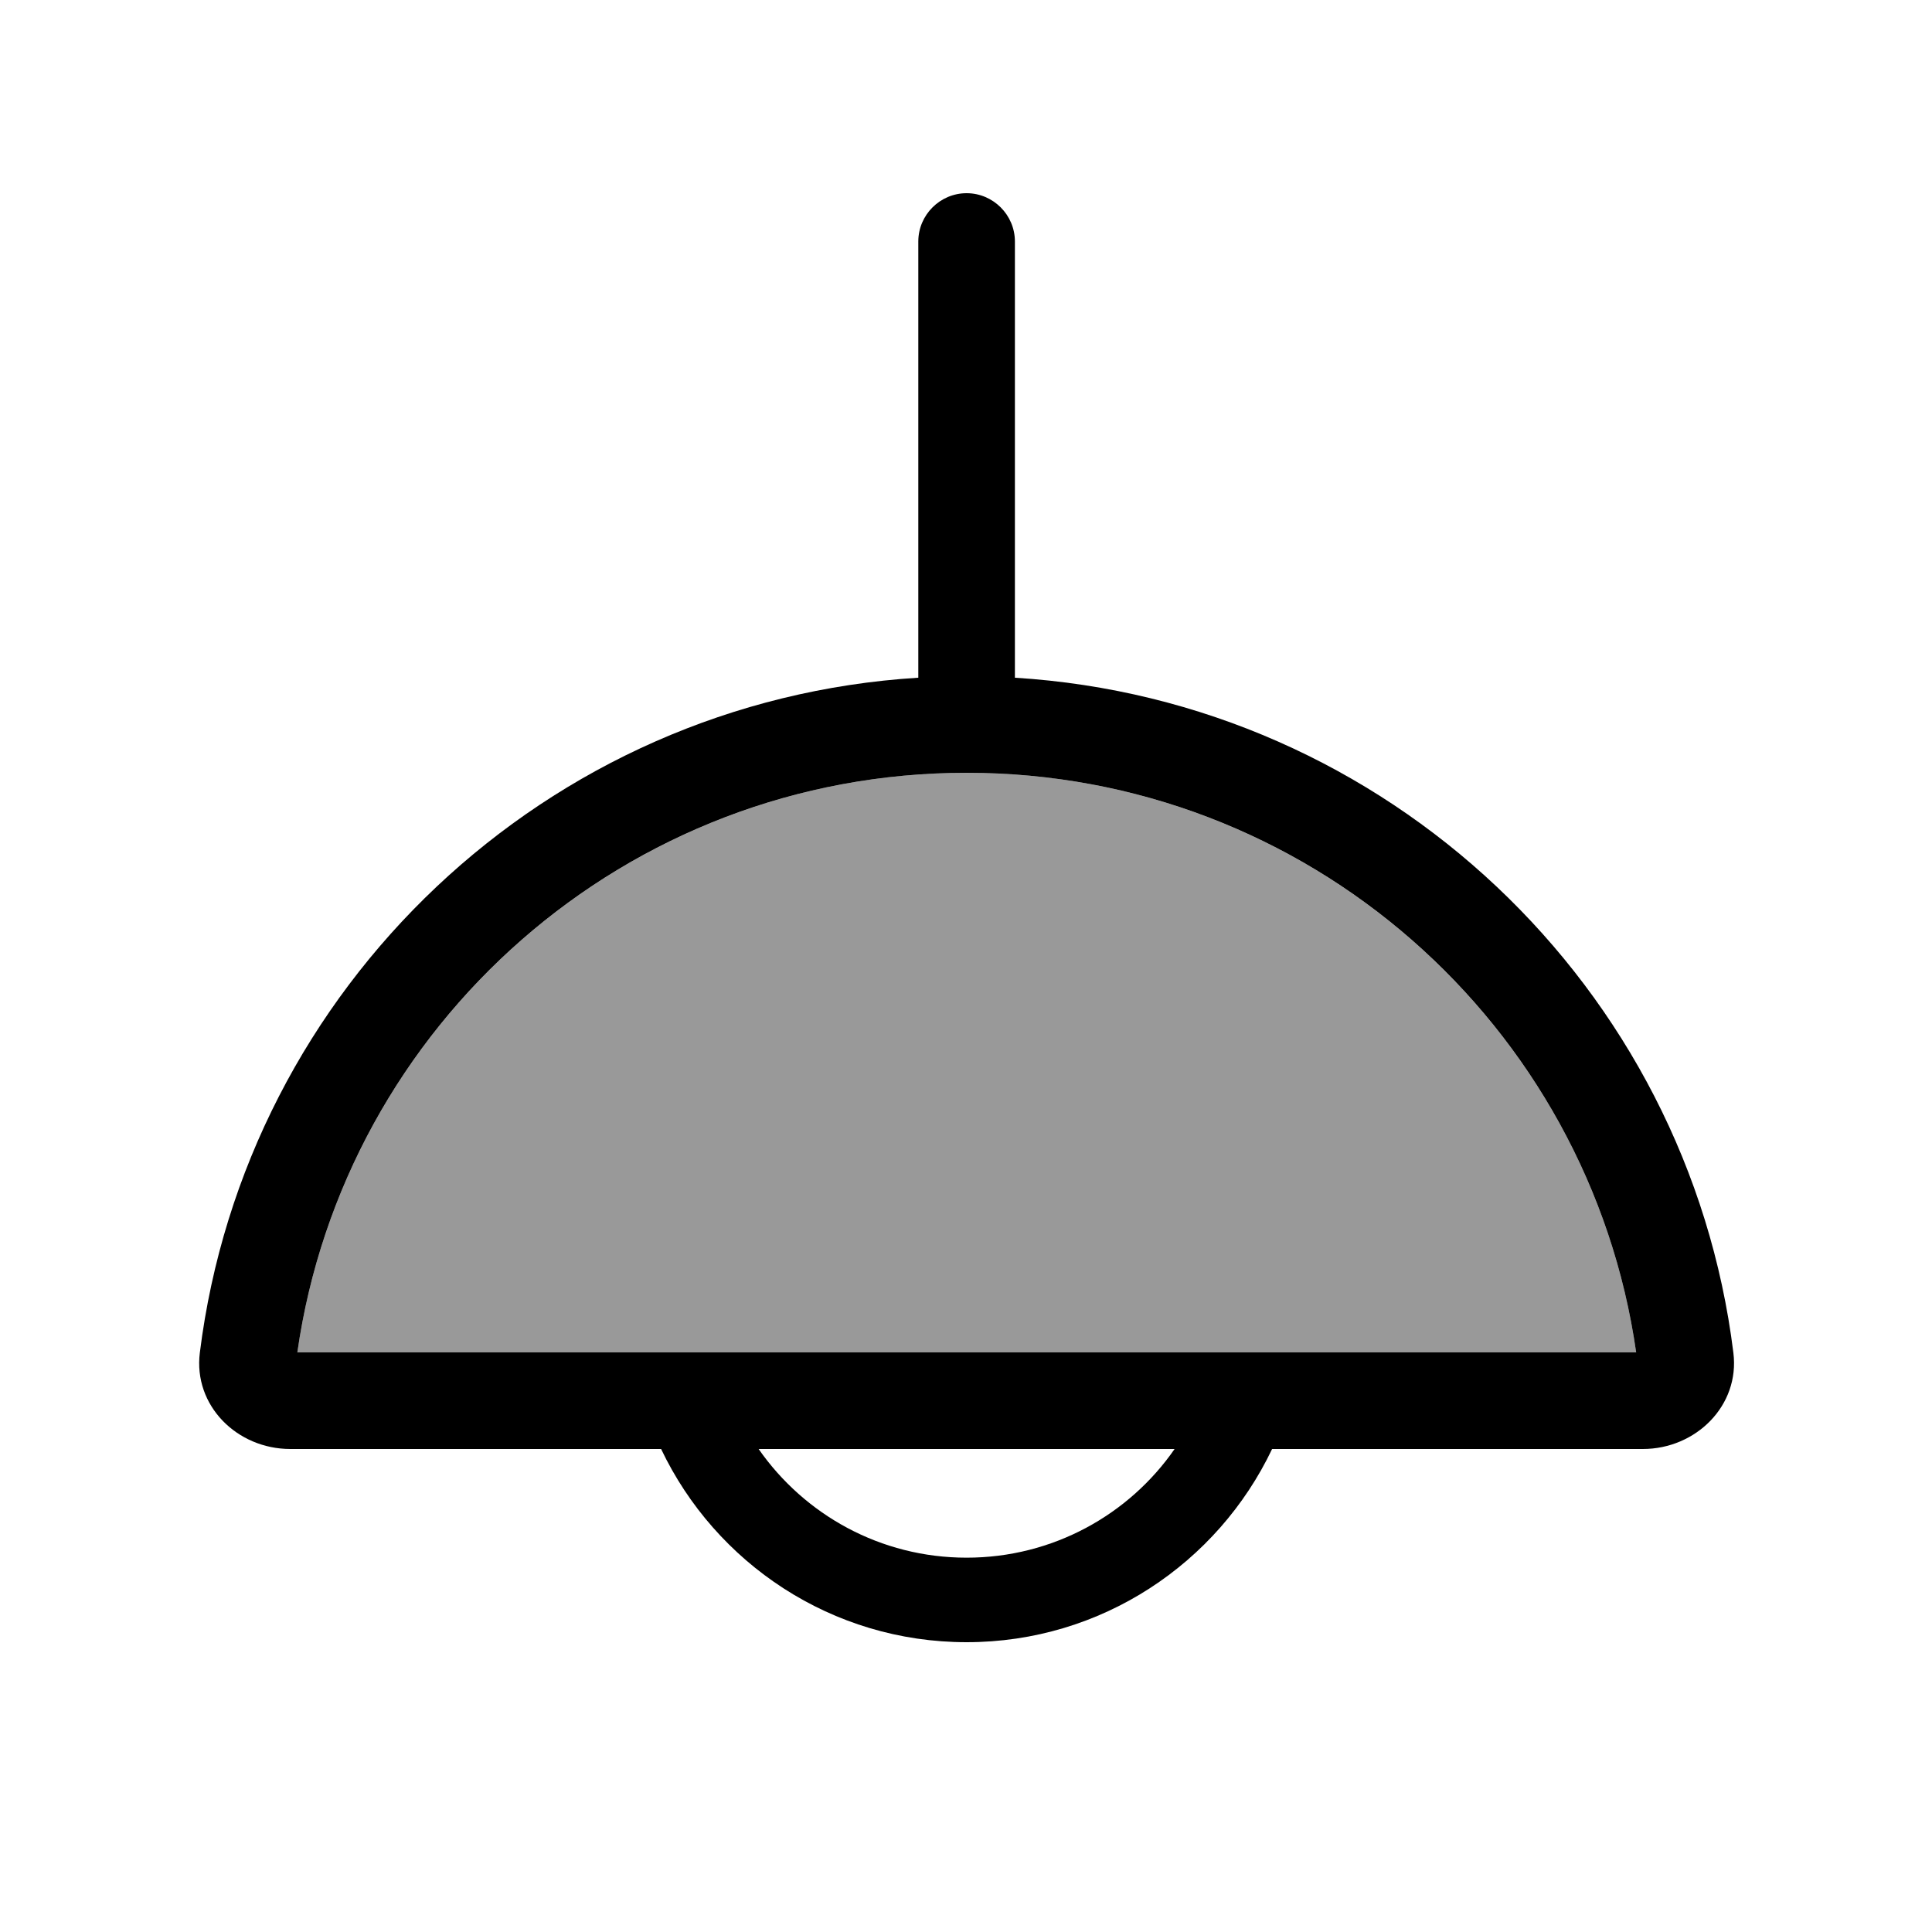 <svg xmlns="http://www.w3.org/2000/svg" viewBox="0 0 640 640"><!--! Font Awesome Pro 7.1.0 by @fontawesome - https://fontawesome.com License - https://fontawesome.com/license (Commercial License) Copyright 2025 Fonticons, Inc. --><path opacity=".4" fill="currentColor" d="M98.5 448C114 339.5 207.4 256 320.2 256C433 256 526.5 339.5 542 448L98.5 448z"/><path fill="currentColor" d="M320.2 64C329 64 336.2 71.2 336.2 80L336.2 224.5C459.5 232.1 559.2 327 574.2 448.1C576.4 465.6 561.8 480 544.2 480L421.4 480C403.4 517.8 364.9 544 320.2 544C275.5 544 237 517.8 219 480L96.2 480C78.5 480 64 465.6 66.2 448.1C81.3 327 180.9 232.1 304.2 224.5L304.2 80C304.2 71.2 311.4 64 320.2 64zM251.3 480C266.5 501.8 291.7 516 320.2 516C348.7 516 374 501.8 389.1 480L251.2 480zM98.5 448L542 448C526.5 339.5 433.1 256 320.2 256C207.3 256 114 339.5 98.5 448z"/></svg>